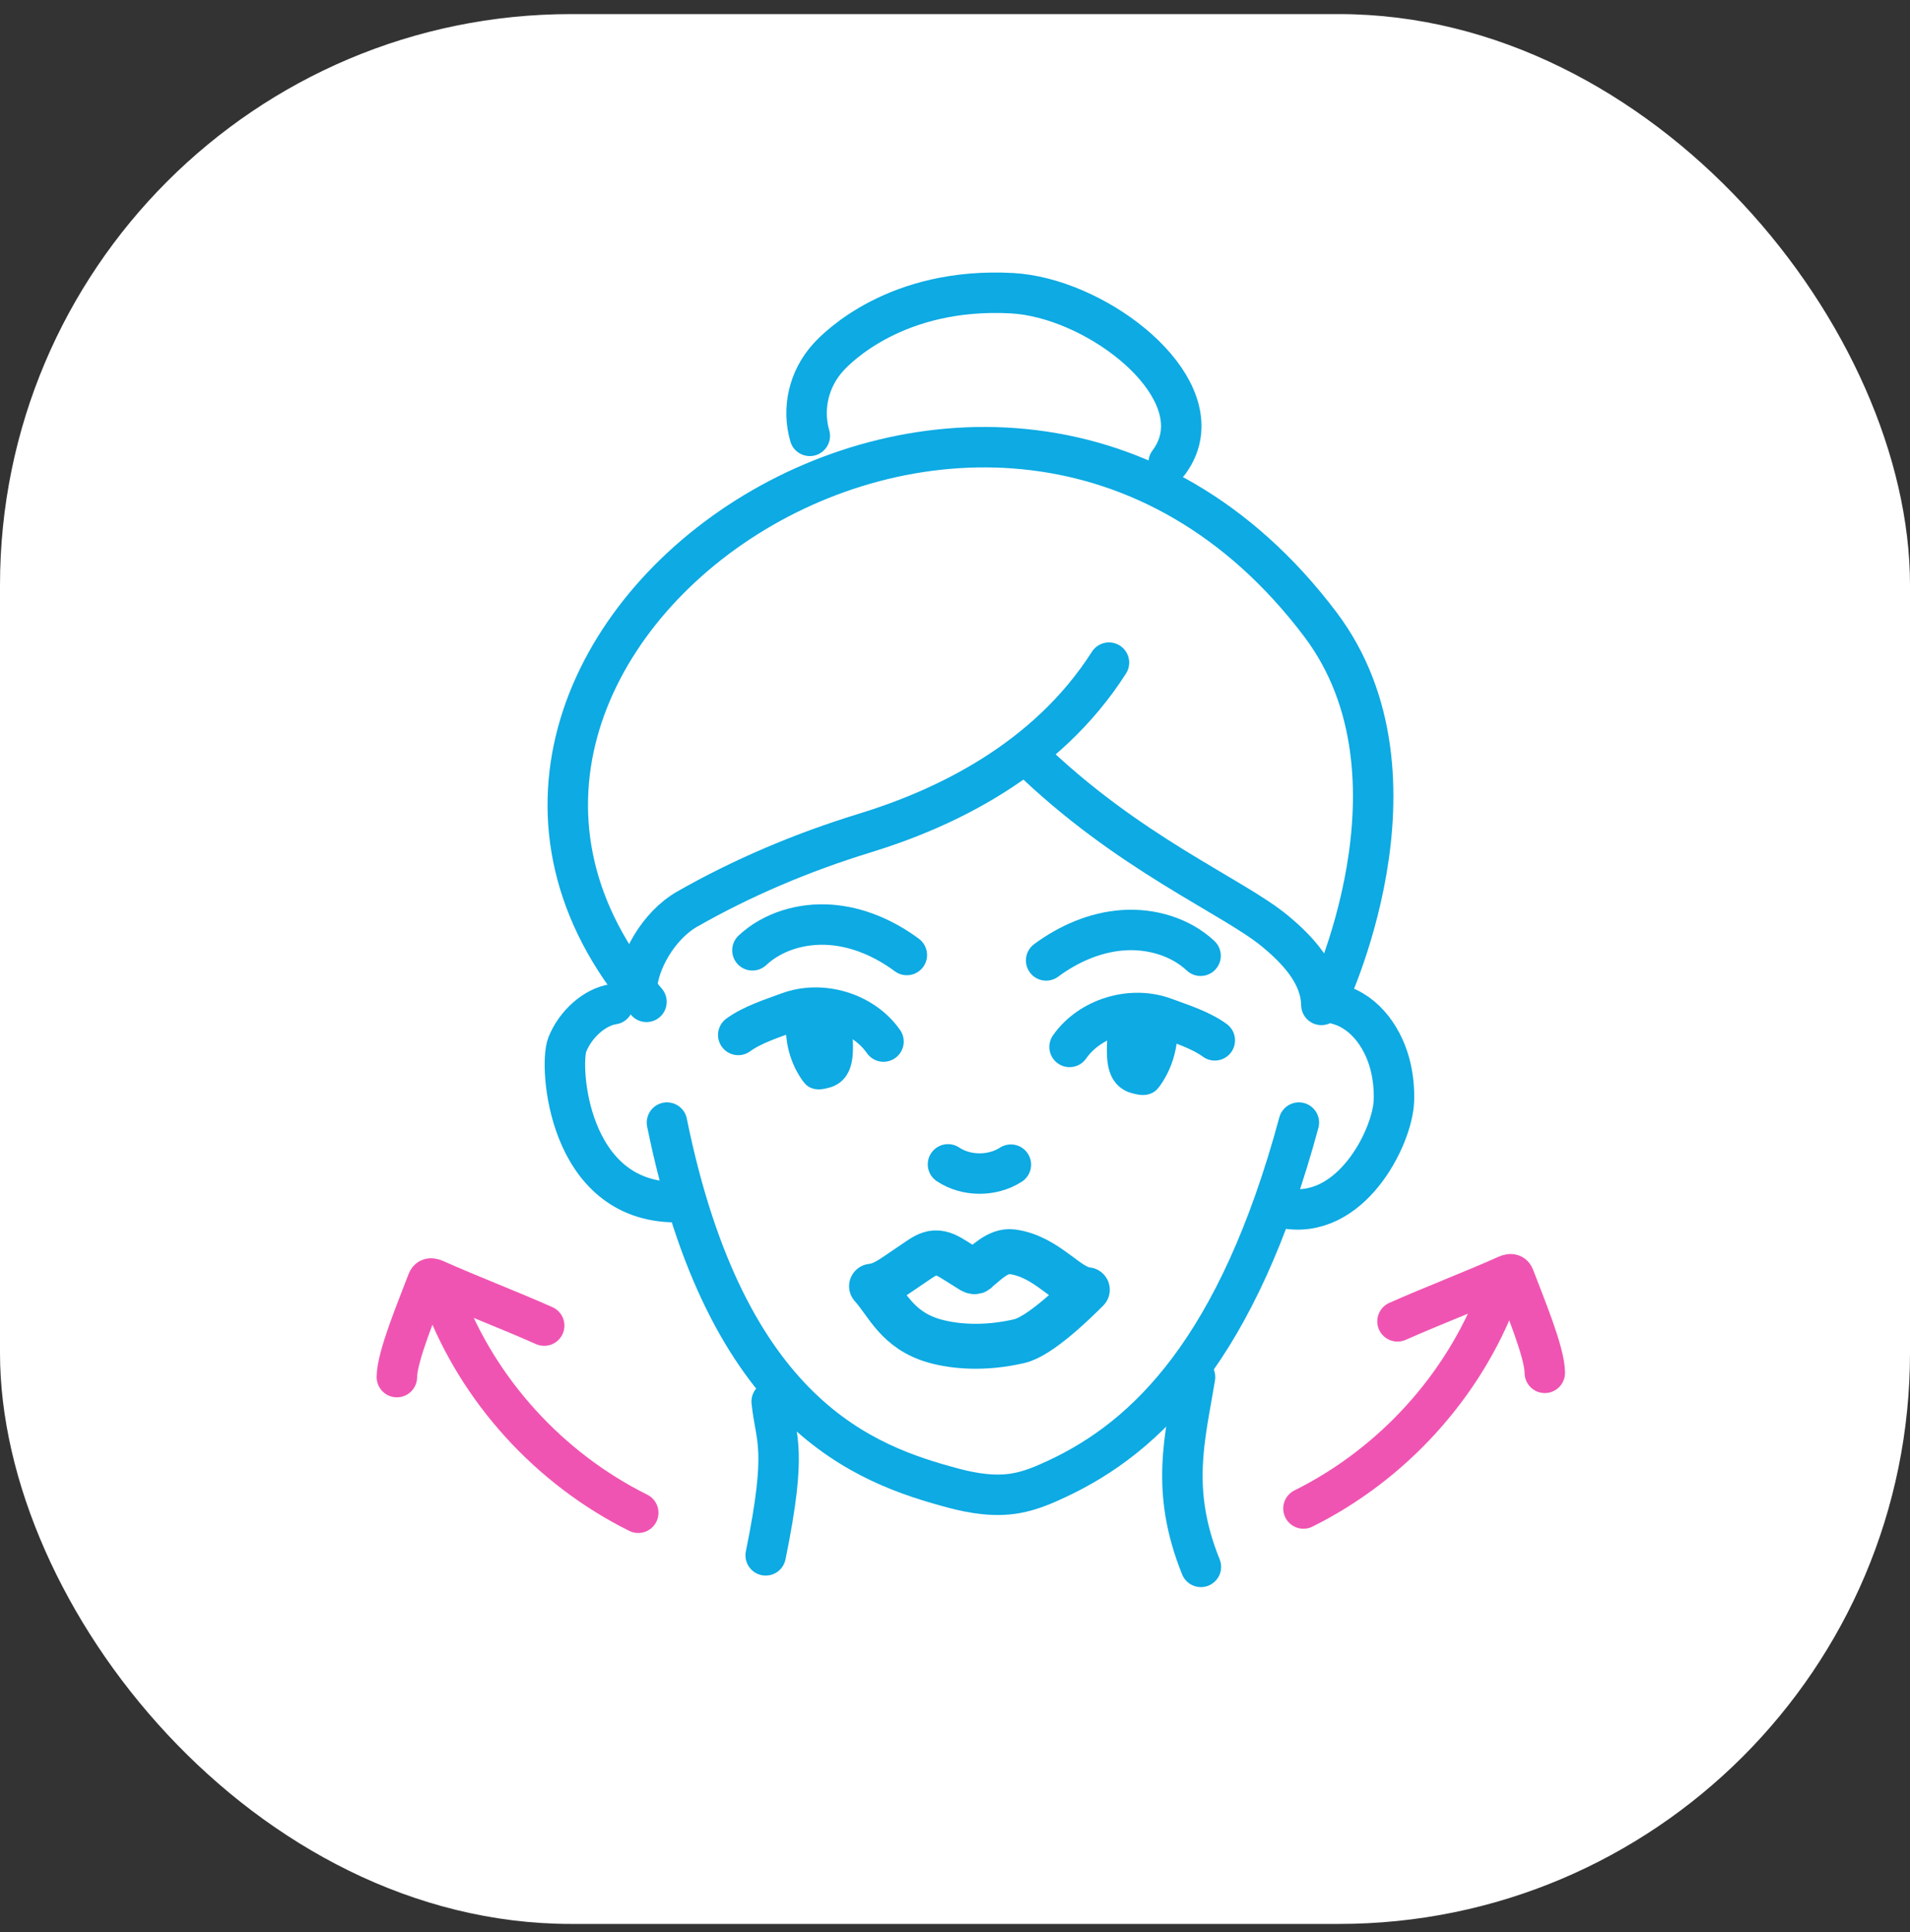 <svg width="85" height="86" viewBox="0 0 85 86" fill="none" xmlns="http://www.w3.org/2000/svg">
<rect x="0" y="0" width="85" height="86" fill="#333333" stroke="none"/>
<rect y="0.627" width="85" height="85" rx="25.416" fill="white"/>
<path d="M36.038 19.399C35.692 18.201 35.971 16.872 36.878 15.883C37.257 15.47 39.896 12.765 45.046 13.05C48.596 13.249 53.257 16.689 52.484 19.626C52.397 19.954 52.243 20.277 52.008 20.59" stroke="#0DAAE3" stroke-width="1.8" stroke-linecap="round" stroke-linejoin="round"/>
<path d="M29.682 49.962C32.335 63.036 38.546 65.186 42.398 66.224C43.315 66.471 44.287 66.624 45.222 66.457C45.861 66.344 46.458 66.089 47.038 65.817C51.03 63.957 55.087 60.02 57.803 49.962" stroke="#0DAAE3" stroke-width="1.8" stroke-linecap="round" stroke-linejoin="round"/>
<path d="M42.188 51.821C43.006 52.365 44.16 52.367 44.987 51.835" stroke="#0DAAE3" stroke-width="1.8" stroke-linecap="round" stroke-linejoin="round"/>
<path d="M59.534 44.7C60.794 45.043 61.618 46.281 61.898 47.535C62.005 48.013 62.05 48.504 62.033 48.992C61.974 50.625 60.093 54.377 57.095 53.759" stroke="#0DAAE3" stroke-width="1.8" stroke-linecap="round" stroke-linejoin="round"/>
<path d="M27.289 44.694C26.471 44.815 25.608 45.572 25.244 46.497C24.879 47.419 25.244 53.503 30.08 53.503" stroke="#0DAAE3" stroke-width="1.8" stroke-linecap="round" stroke-linejoin="round"/>
<path d="M28.77 44.588C15.261 28.81 44.17 8.452 58.76 27.792C63.885 34.587 59.03 44.588 59.03 44.588" stroke="#0DAAE3" stroke-width="1.8" stroke-linecap="round" stroke-linejoin="round"/>
<path d="M53.182 61.292C52.739 63.992 52.061 66.311 53.443 69.736" stroke="#0DAAE3" stroke-width="1.8" stroke-linecap="round" stroke-linejoin="round"/>
<path d="M34.341 62.379C34.526 64.105 35.055 64.418 34.075 69.223" stroke="#0DAAE3" stroke-width="1.8" stroke-linecap="round" stroke-linejoin="round"/>
<path d="M47.598 46.595C48.498 45.308 50.338 44.743 51.829 45.297C52.541 45.561 53.429 45.838 54.062 46.302" stroke="#0DAAE3" stroke-width="1.8" stroke-linecap="round" stroke-linejoin="round"/>
<path d="M46.556 42.745C47.551 42.007 48.739 41.486 49.983 41.4C51.227 41.315 52.526 41.691 53.429 42.537" stroke="#0DAAE3" stroke-width="1.8" stroke-linecap="round" stroke-linejoin="round"/>
<path d="M49.329 45.485C49.292 46.02 49.235 46.554 49.271 47.089C49.365 48.526 50.348 48.653 50.619 48.71C50.89 48.767 51.194 48.731 51.41 48.558C51.501 48.483 51.573 48.391 51.642 48.296C52.289 47.372 52.542 46.186 52.325 45.085" fill="#0DAAE3"/>
<path d="M39.318 46.356C38.419 45.069 36.578 44.504 35.087 45.058C34.376 45.322 33.487 45.599 32.854 46.062" stroke="#0DAAE3" stroke-width="1.8" stroke-linecap="round" stroke-linejoin="round"/>
<path d="M40.357 42.504C39.363 41.766 38.175 41.244 36.931 41.159C35.687 41.074 34.387 41.45 33.485 42.295" stroke="#0DAAE3" stroke-width="1.8" stroke-linecap="round" stroke-linejoin="round"/>
<path d="M37.894 45.397C37.929 45.905 37.984 46.413 37.949 46.92C37.86 48.286 36.926 48.407 36.668 48.461C36.411 48.515 36.122 48.481 35.916 48.316C35.831 48.246 35.762 48.158 35.697 48.068C35.082 47.19 34.842 46.063 35.047 45.017" fill="#0DAAE3"/>
<path d="M58.007 67.138C61.965 65.171 65.12 61.699 66.661 57.621" stroke="#F054B2" stroke-width="1.8" stroke-linecap="round" stroke-linejoin="round"/>
<path d="M62.192 58.809C63.865 58.068 65.375 57.503 67.048 56.759C67.137 56.72 67.249 56.682 67.325 56.742C67.364 56.773 67.381 56.819 67.398 56.863C67.827 58.008 68.748 60.184 68.748 61.1" stroke="#F054B2" stroke-width="1.8" stroke-linecap="round" stroke-linejoin="round"/>
<path d="M28.404 67.328C24.445 65.36 21.29 61.889 19.749 57.81" stroke="#F054B2" stroke-width="1.8" stroke-linecap="round" stroke-linejoin="round"/>
<path d="M24.218 58.998C22.546 58.257 21.035 57.692 19.363 56.948C19.273 56.91 19.161 56.871 19.085 56.932C19.046 56.962 19.029 57.009 19.012 57.053C18.584 58.197 17.662 60.373 17.662 61.29" stroke="#F054B2" stroke-width="1.8" stroke-linecap="round" stroke-linejoin="round"/>
<path d="M28.339 44.039C28.373 42.845 29.306 41.19 30.578 40.463C32.996 39.083 35.66 37.944 38.479 37.079C41.961 36.012 46.55 33.882 49.352 29.491" stroke="#0DAAE3" stroke-width="1.8" stroke-linecap="round" stroke-linejoin="round"/>
<path d="M58.805 44.725C58.779 43.358 57.752 42.28 56.752 41.448C54.85 39.867 50.207 38.001 45.71 33.61" stroke="#0DAAE3" stroke-width="1.8" stroke-linecap="round" stroke-linejoin="round"/>
<path d="M38.787 57.245C39.209 57.204 39.581 56.958 39.933 56.72C40.239 56.512 40.544 56.305 40.85 56.097C41.082 55.94 41.329 55.777 41.609 55.761C41.931 55.742 42.227 55.919 42.5 56.09C42.737 56.239 42.974 56.387 43.21 56.535C43.271 56.573 43.341 56.613 43.41 56.594C43.468 56.578 43.495 56.513 43.543 56.478C43.819 56.281 44.397 55.629 45.034 55.71C46.596 55.91 47.498 57.33 48.388 57.402C47.75 58.044 46.249 59.483 45.367 59.688C43.787 60.057 42.457 59.924 41.609 59.688C39.904 59.214 39.468 57.985 38.787 57.245Z" stroke="#0DAAE3" stroke-width="2" stroke-linecap="round" stroke-linejoin="round"/>
</svg>
